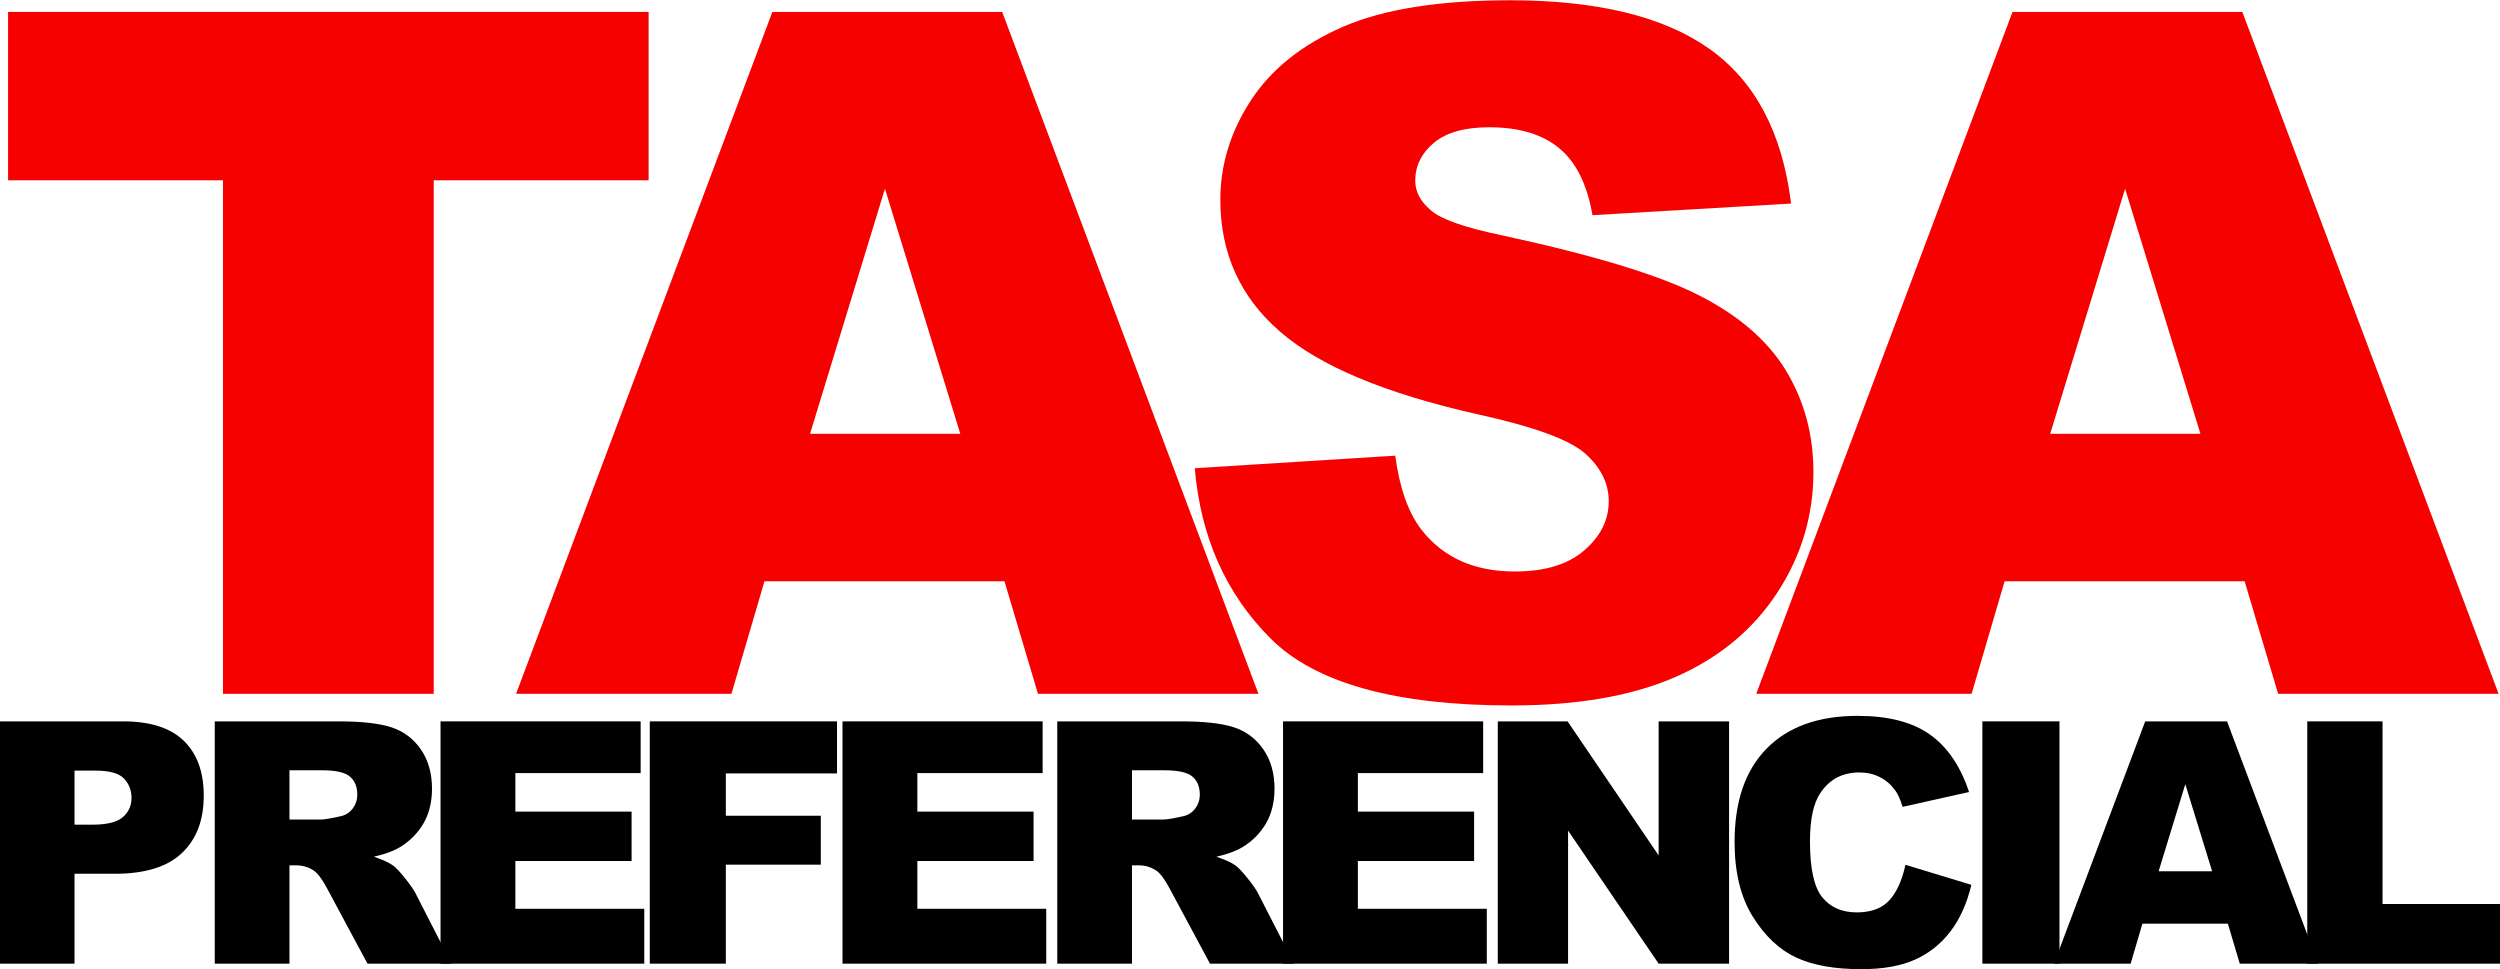 <?xml version="1.0" encoding="UTF-8"?>
<svg width="454px" height="176px" viewBox="0 0 454 176" version="1.1" xmlns="http://www.w3.org/2000/svg" xmlns:xlink="http://www.w3.org/1999/xlink">
    <title>Group</title>
    <g id="Ofertas-Ducati" stroke="none" stroke-width="1" fill="none" fill-rule="evenodd">
        <g id="Group" transform="translate(-0.5, 0)" fill-rule="nonzero">
            <g id="TASA-Copy" transform="translate(-2, -64)" fill="#F70000">
                <polygon id="Path" points="3.97 66.163 120.289 66.163 120.289 96.742 81.263 96.742 81.263 190 42.997 190 42.997 96.742 3.97 96.742"></polygon>
                <path d="M184.914,169.558 L141.327,169.558 L135.329,190 L96.218,190 L142.763,66.163 L184.492,66.163 L231.037,190 L190.996,190 L184.914,169.558 Z M176.89,142.78 L163.205,98.263 L149.605,142.78 L176.89,142.78 Z" id="Shape"></path>
                <path d="M219.468,149.031 L255.875,146.75 C256.664,152.663 258.269,157.168 260.69,160.266 C264.632,165.278 270.264,167.784 277.585,167.784 C283.047,167.784 287.257,166.503 290.213,163.94 C293.17,161.378 294.648,158.407 294.648,155.028 C294.648,151.818 293.24,148.946 290.425,146.412 C287.609,143.878 281.076,141.485 270.827,139.232 C254.045,135.459 242.078,130.447 234.926,124.196 C227.718,117.945 224.114,109.976 224.114,100.29 C224.114,93.926 225.958,87.915 229.647,82.255 C233.335,76.595 238.882,72.147 246.288,68.908 C253.693,65.67 263.844,64.051 276.74,64.051 C292.565,64.051 304.63,66.994 312.937,72.879 C321.243,78.764 326.185,88.126 327.762,100.966 L291.692,103.078 C290.734,97.502 288.721,93.448 285.652,90.914 C282.583,88.379 278.345,87.112 272.939,87.112 C268.49,87.112 265.139,88.056 262.887,89.942 C260.634,91.829 259.508,94.124 259.508,96.827 C259.508,98.798 260.437,100.572 262.295,102.148 C264.097,103.782 268.377,105.302 275.135,106.71 C291.861,110.314 303.842,113.961 311.078,117.649 C318.315,121.338 323.58,125.913 326.875,131.376 C330.169,136.839 331.816,142.949 331.816,149.707 C331.816,157.647 329.62,164.968 325.227,171.669 C320.835,178.371 314.696,183.453 306.812,186.917 C298.928,190.38 288.989,192.112 276.993,192.112 C255.932,192.112 241.346,188.057 233.237,179.948 C225.127,171.838 220.538,161.533 219.468,149.031 Z" id="Path"></path>
                <path d="M410.126,169.558 L366.538,169.558 L360.541,190 L321.43,190 L367.974,66.163 L409.704,66.163 L456.248,190 L416.208,190 L410.126,169.558 Z M402.101,142.78 L388.417,98.263 L374.817,142.78 L402.101,142.78 Z" id="Shape"></path>
            </g>
            <g id="PREFERENCIAL" transform="translate(0.5, 130)" fill="#000000">
                <path d="M0,1 L22.396,1 C27.274,1 30.928,2.171 33.357,4.512 C35.786,6.853 37,10.184 37,14.506 C37,18.948 35.676,22.42 33.029,24.921 C30.382,27.422 26.342,28.673 20.909,28.673 L13.533,28.673 L13.533,45 L0,45 L0,1 Z M13.533,19.759 L16.834,19.759 C19.432,19.759 21.256,19.303 22.307,18.393 C23.358,17.482 23.883,16.317 23.883,14.896 C23.883,13.516 23.427,12.345 22.515,11.385 C21.603,10.424 19.888,9.944 17.37,9.944 L13.533,9.944 L13.533,19.759 Z" id="Shape"></path>
                <path d="M39,45 L39,1 L61.514,1 C65.689,1 68.879,1.36 71.086,2.08 C73.293,2.801 75.072,4.136 76.424,6.087 C77.776,8.038 78.451,10.414 78.451,13.216 C78.451,15.657 77.935,17.763 76.901,19.533 C75.867,21.304 74.446,22.74 72.637,23.84 C71.484,24.541 69.903,25.121 67.895,25.581 C69.506,26.121 70.678,26.662 71.414,27.202 C71.911,27.562 72.632,28.332 73.576,29.513 C74.52,30.693 75.151,31.604 75.469,32.244 L82,45 L66.732,45 L59.516,31.554 C58.601,29.813 57.786,28.683 57.071,28.162 C56.097,27.482 54.993,27.142 53.761,27.142 L52.568,27.142 L52.568,45 L39,45 Z M52.568,18.828 L58.264,18.828 C58.88,18.828 60.073,18.628 61.842,18.228 C62.736,18.048 63.467,17.588 64.034,16.847 C64.6,16.107 64.883,15.256 64.883,14.296 C64.883,12.875 64.436,11.785 63.542,11.025 C62.647,10.264 60.967,9.884 58.502,9.884 L52.568,9.884 L52.568,18.828 Z" id="Shape"></path>
                <polygon id="Path" points="80 1 116.341 1 116.341 10.394 93.591 10.394 93.591 17.387 114.695 17.387 114.695 26.362 93.591 26.362 93.591 35.035 117 35.035 117 45 80 45"></polygon>
                <polygon id="Path" points="118 1 152 1 152 10.454 131.812 10.454 131.812 18.138 149.055 18.138 149.055 27.022 131.812 27.022 131.812 45 118 45"></polygon>
                <polygon id="Path" points="153 1 189.341 1 189.341 10.394 166.591 10.394 166.591 17.387 187.695 17.387 187.695 26.362 166.591 26.362 166.591 35.035 190 35.035 190 45 153 45"></polygon>
                <path d="M192,45 L192,1 L214.514,1 C218.689,1 221.879,1.36 224.086,2.08 C226.293,2.801 228.072,4.136 229.424,6.087 C230.776,8.038 231.451,10.414 231.451,13.216 C231.451,15.657 230.935,17.763 229.901,19.533 C228.867,21.304 227.446,22.74 225.637,23.84 C224.484,24.541 222.903,25.121 220.895,25.581 C222.506,26.121 223.678,26.662 224.414,27.202 C224.911,27.562 225.632,28.332 226.576,29.513 C227.52,30.693 228.151,31.604 228.469,32.244 L235,45 L219.732,45 L212.516,31.554 C211.601,29.813 210.786,28.683 210.071,28.162 C209.097,27.482 207.993,27.142 206.761,27.142 L205.568,27.142 L205.568,45 L192,45 Z M205.568,18.828 L211.264,18.828 C211.88,18.828 213.073,18.628 214.842,18.228 C215.736,18.048 216.467,17.588 217.034,16.847 C217.6,16.107 217.883,15.256 217.883,14.296 C217.883,12.875 217.436,11.785 216.542,11.025 C215.647,10.264 213.967,9.884 211.502,9.884 L205.568,9.884 L205.568,18.828 Z" id="Shape"></path>
                <polygon id="Path" points="233 1 269.341 1 269.341 10.394 246.591 10.394 246.591 17.387 267.695 17.387 267.695 26.362 246.591 26.362 246.591 35.035 270 35.035 270 45 233 45"></polygon>
                <polygon id="Path" points="272 1 284.672 1 301.208 25.341 301.208 1 314 1 314 45 301.208 45 284.762 20.839 284.762 45 272 45"></polygon>
                <path d="M346.029,27.048 L358,30.687 C357.196,34.063 355.929,36.883 354.201,39.147 C352.472,41.411 350.326,43.119 347.763,44.272 C345.2,45.424 341.938,46 337.978,46 C333.173,46 329.248,45.298 326.202,43.893 C323.157,42.488 320.528,40.016 318.317,36.479 C316.106,32.941 315,28.413 315,22.894 C315,15.535 316.945,9.88 320.835,5.928 C324.725,1.976 330.228,0 337.344,0 C342.913,0 347.29,1.132 350.477,3.396 C353.663,5.66 356.03,9.137 357.578,13.827 L345.516,16.526 C345.094,15.172 344.652,14.181 344.189,13.554 C343.425,12.503 342.491,11.695 341.385,11.129 C340.279,10.563 339.043,10.279 337.676,10.279 C334.58,10.279 332.208,11.533 330.56,14.04 C329.313,15.899 328.69,18.82 328.69,22.803 C328.69,27.735 329.434,31.116 330.921,32.946 C332.409,34.775 334.5,35.69 337.194,35.69 C339.807,35.69 341.782,34.952 343.119,33.477 C344.456,32.001 345.426,29.858 346.029,27.048 Z" id="Path"></path>
                <polygon id="Path" points="360 1 374 1 374 45 360 45"></polygon>
                <path d="M404.579,37.737 L389.06,37.737 L386.925,45 L373,45 L389.571,1 L404.429,1 L421,45 L406.744,45 L404.579,37.737 Z M401.722,28.222 L396.85,12.405 L392.008,28.222 L401.722,28.222 Z" id="Shape"></path>
                <polygon id="Path" points="419 1 432.668 1 432.668 34.165 454 34.165 454 45 419 45"></polygon>
            </g>
        </g>
    </g>
</svg>